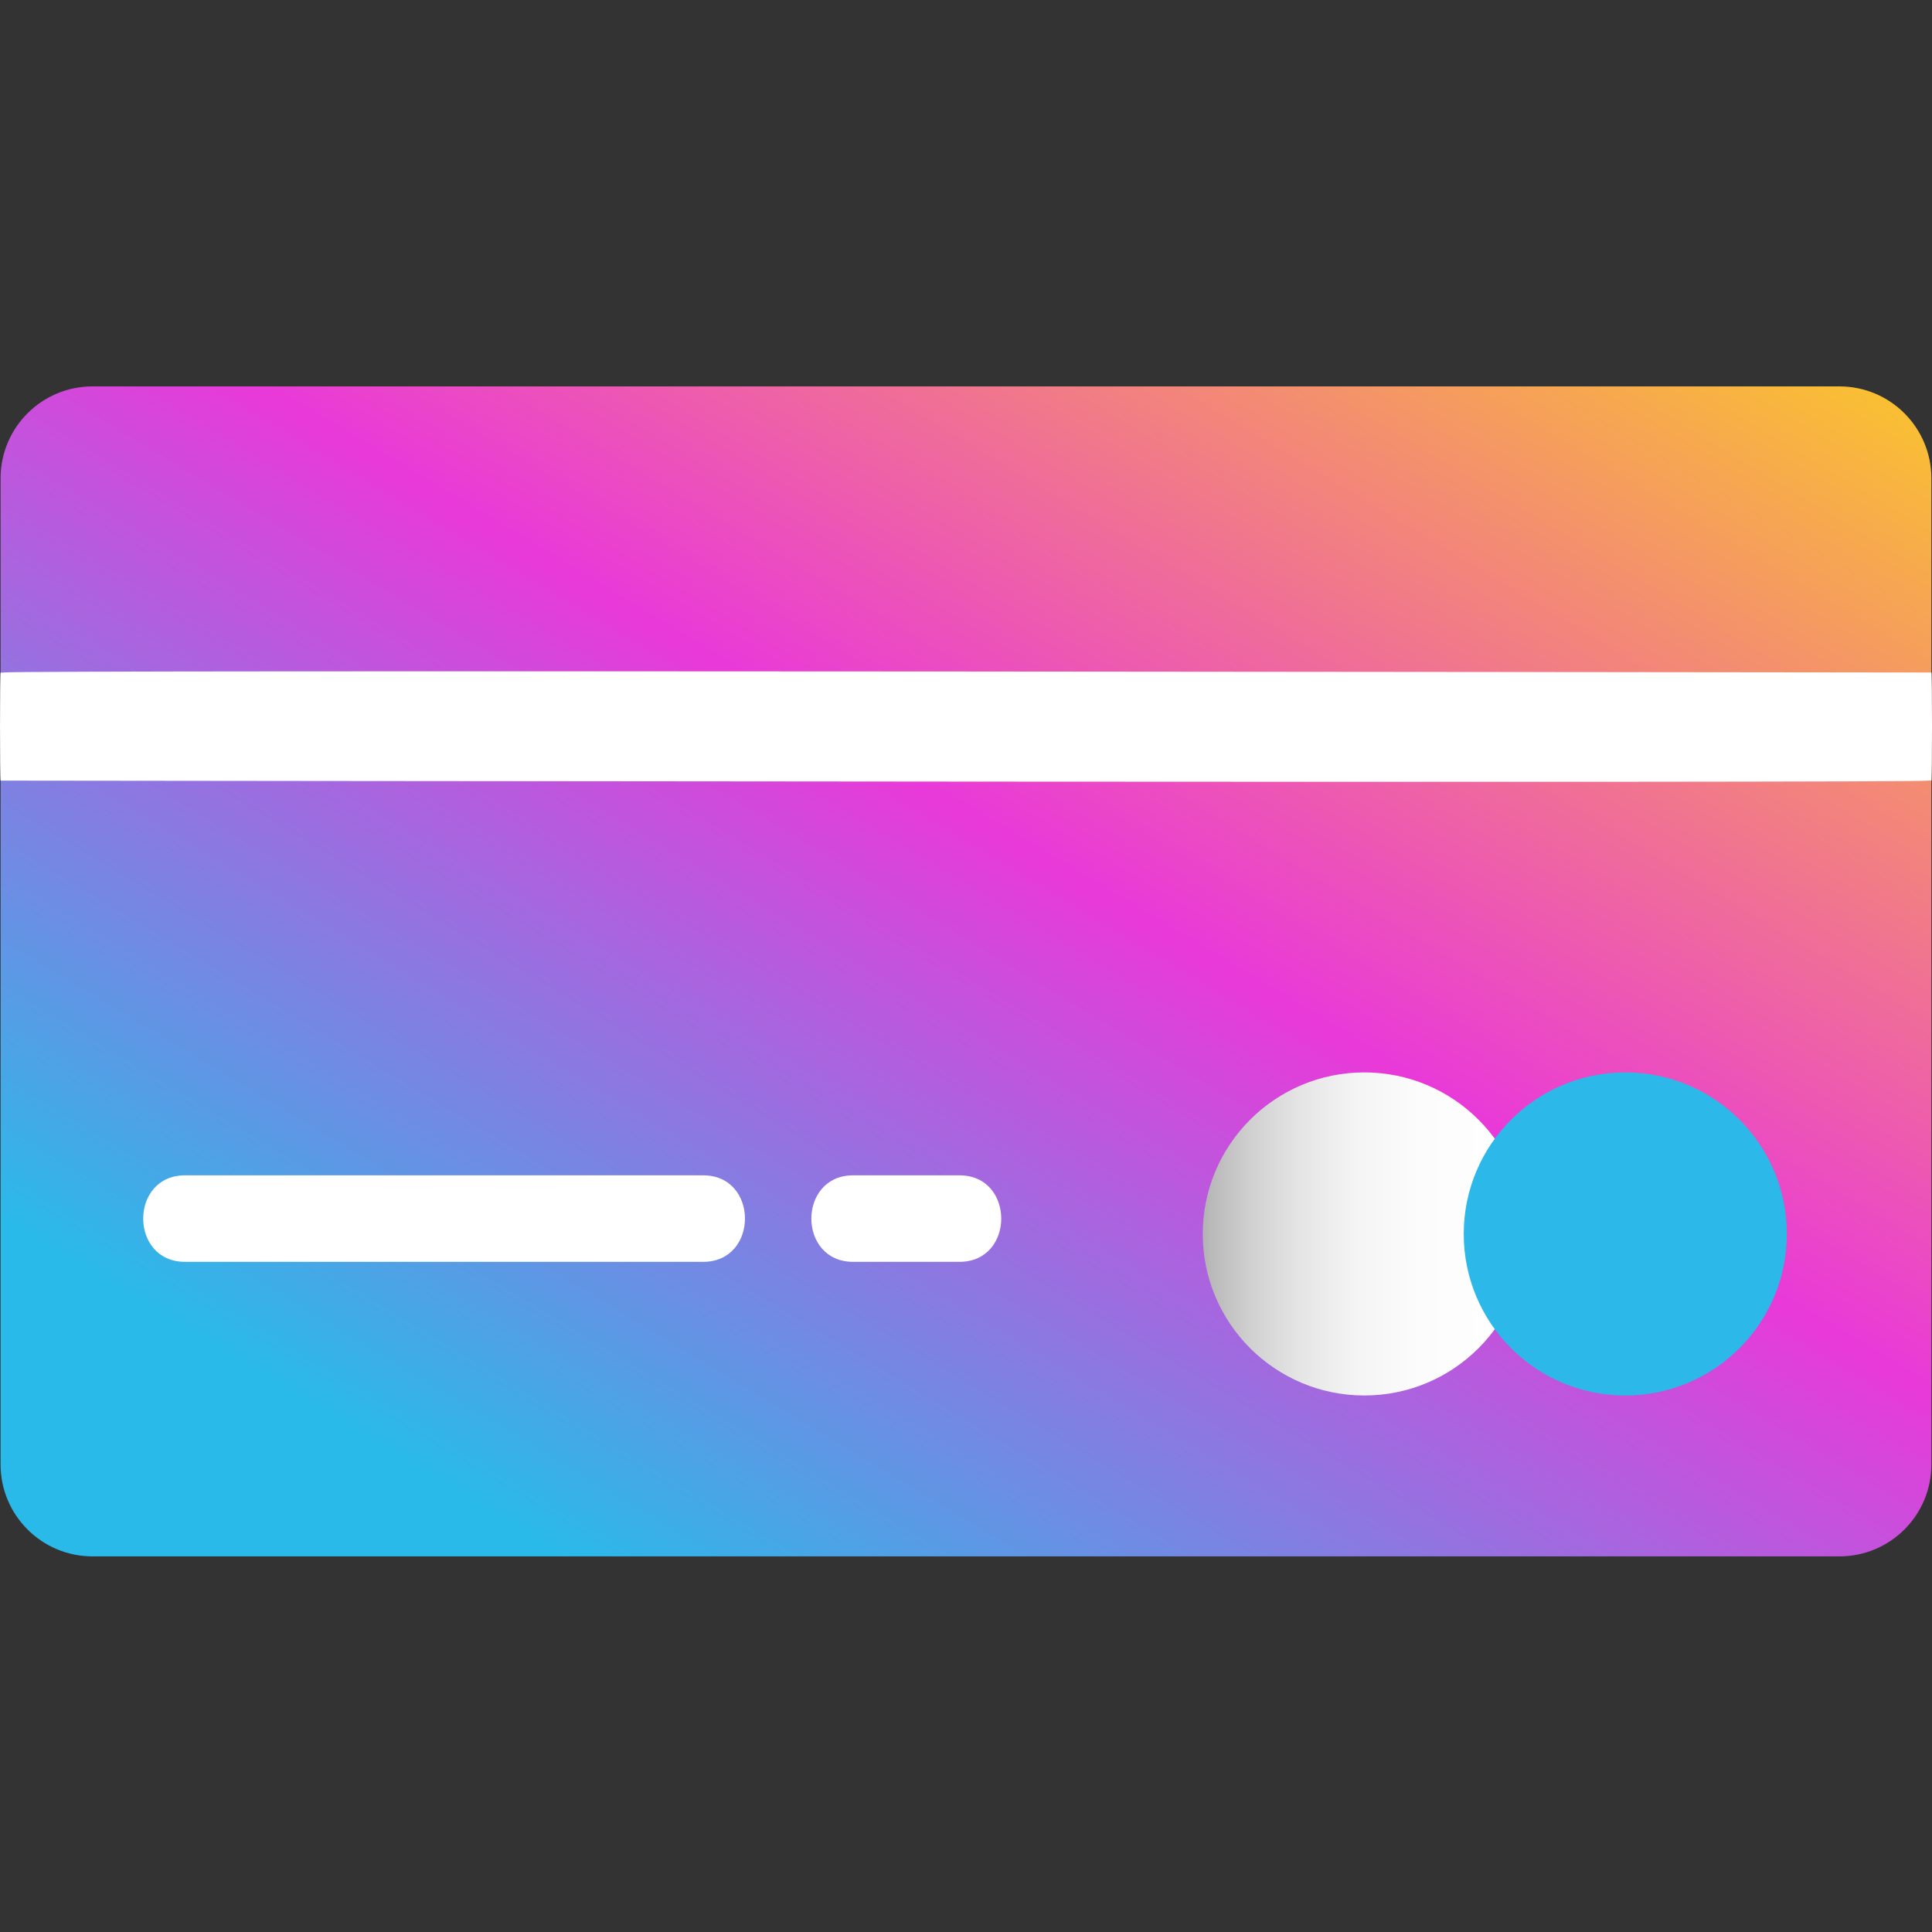 <svg width="40" height="40" viewBox="0 0 40 40" fill="none" xmlns="http://www.w3.org/2000/svg">
<rect x="0" y="0" width="40" height="40" fill="#333333" stroke="none"/>
<path d="M38.084 32.223H1.915C0.864 32.223 0.012 31.371 0.012 30.32V9.903C0.012 8.852 0.864 8 1.915 8H38.084C39.135 8 39.987 8.852 39.987 9.903V30.32C39.987 31.371 39.135 32.223 38.084 32.223Z" fill="url(#paint0_linear_2456_21970)"/>
<path d="M14.559 26.125C15.711 26.125 15.713 24.334 14.559 24.334H3.83C2.677 24.334 2.676 26.125 3.83 26.125H14.559ZM17.663 26.125H19.865C21.017 26.125 21.019 24.334 19.865 24.334H17.663C16.511 24.334 16.509 26.125 17.663 26.125Z" fill="white"/>
<path d="M28.247 28.892C30.094 28.892 31.591 27.395 31.591 25.548C31.591 23.701 30.094 22.203 28.247 22.203C26.4 22.203 24.902 23.701 24.902 25.548C24.902 27.395 26.4 28.892 28.247 28.892Z" fill="url(#paint1_linear_2456_21970)"/>
<path d="M33.649 28.892C35.496 28.892 36.994 27.395 36.994 25.548C36.994 23.701 35.496 22.203 33.649 22.203C31.802 22.203 30.305 23.701 30.305 25.548C30.305 27.395 31.802 28.892 33.649 28.892Z" fill="#2CB9E9"/>
<path d="M0.013 16.162C1.342 16.162 39.792 16.217 39.92 16.162C39.936 16.155 39.969 16.162 39.987 16.162C40.004 16.162 40.005 13.923 39.987 13.923C38.658 13.923 0.208 13.867 0.08 13.923C0.064 13.93 0.031 13.923 0.013 13.923C-0.004 13.923 -0.004 16.162 0.013 16.162Z" fill="white"/>
<defs>
<linearGradient id="paint0_linear_2456_21970" x1="40.717" y1="7.459" x2="22.065" y2="38.483" gradientUnits="userSpaceOnUse">
<stop stop-color="#FBCB24"/>
<stop offset="0.517" stop-color="#E939D9"/>
<stop offset="1" stop-color="#2ABAE9"/>
</linearGradient>
<linearGradient id="paint1_linear_2456_21970" x1="24.902" y1="25.548" x2="31.591" y2="25.548" gradientUnits="userSpaceOnUse">
<stop stop-color="#B3B3B3"/>
<stop offset="0.016" stop-color="#B7B7B7"/>
<stop offset="0.152" stop-color="#D1D1D1"/>
<stop offset="0.302" stop-color="#E5E5E5"/>
<stop offset="0.47" stop-color="#F4F4F4"/>
<stop offset="0.672" stop-color="#FCFCFC"/>
<stop offset="1" stop-color="white"/>
</linearGradient>
</defs>
</svg>
